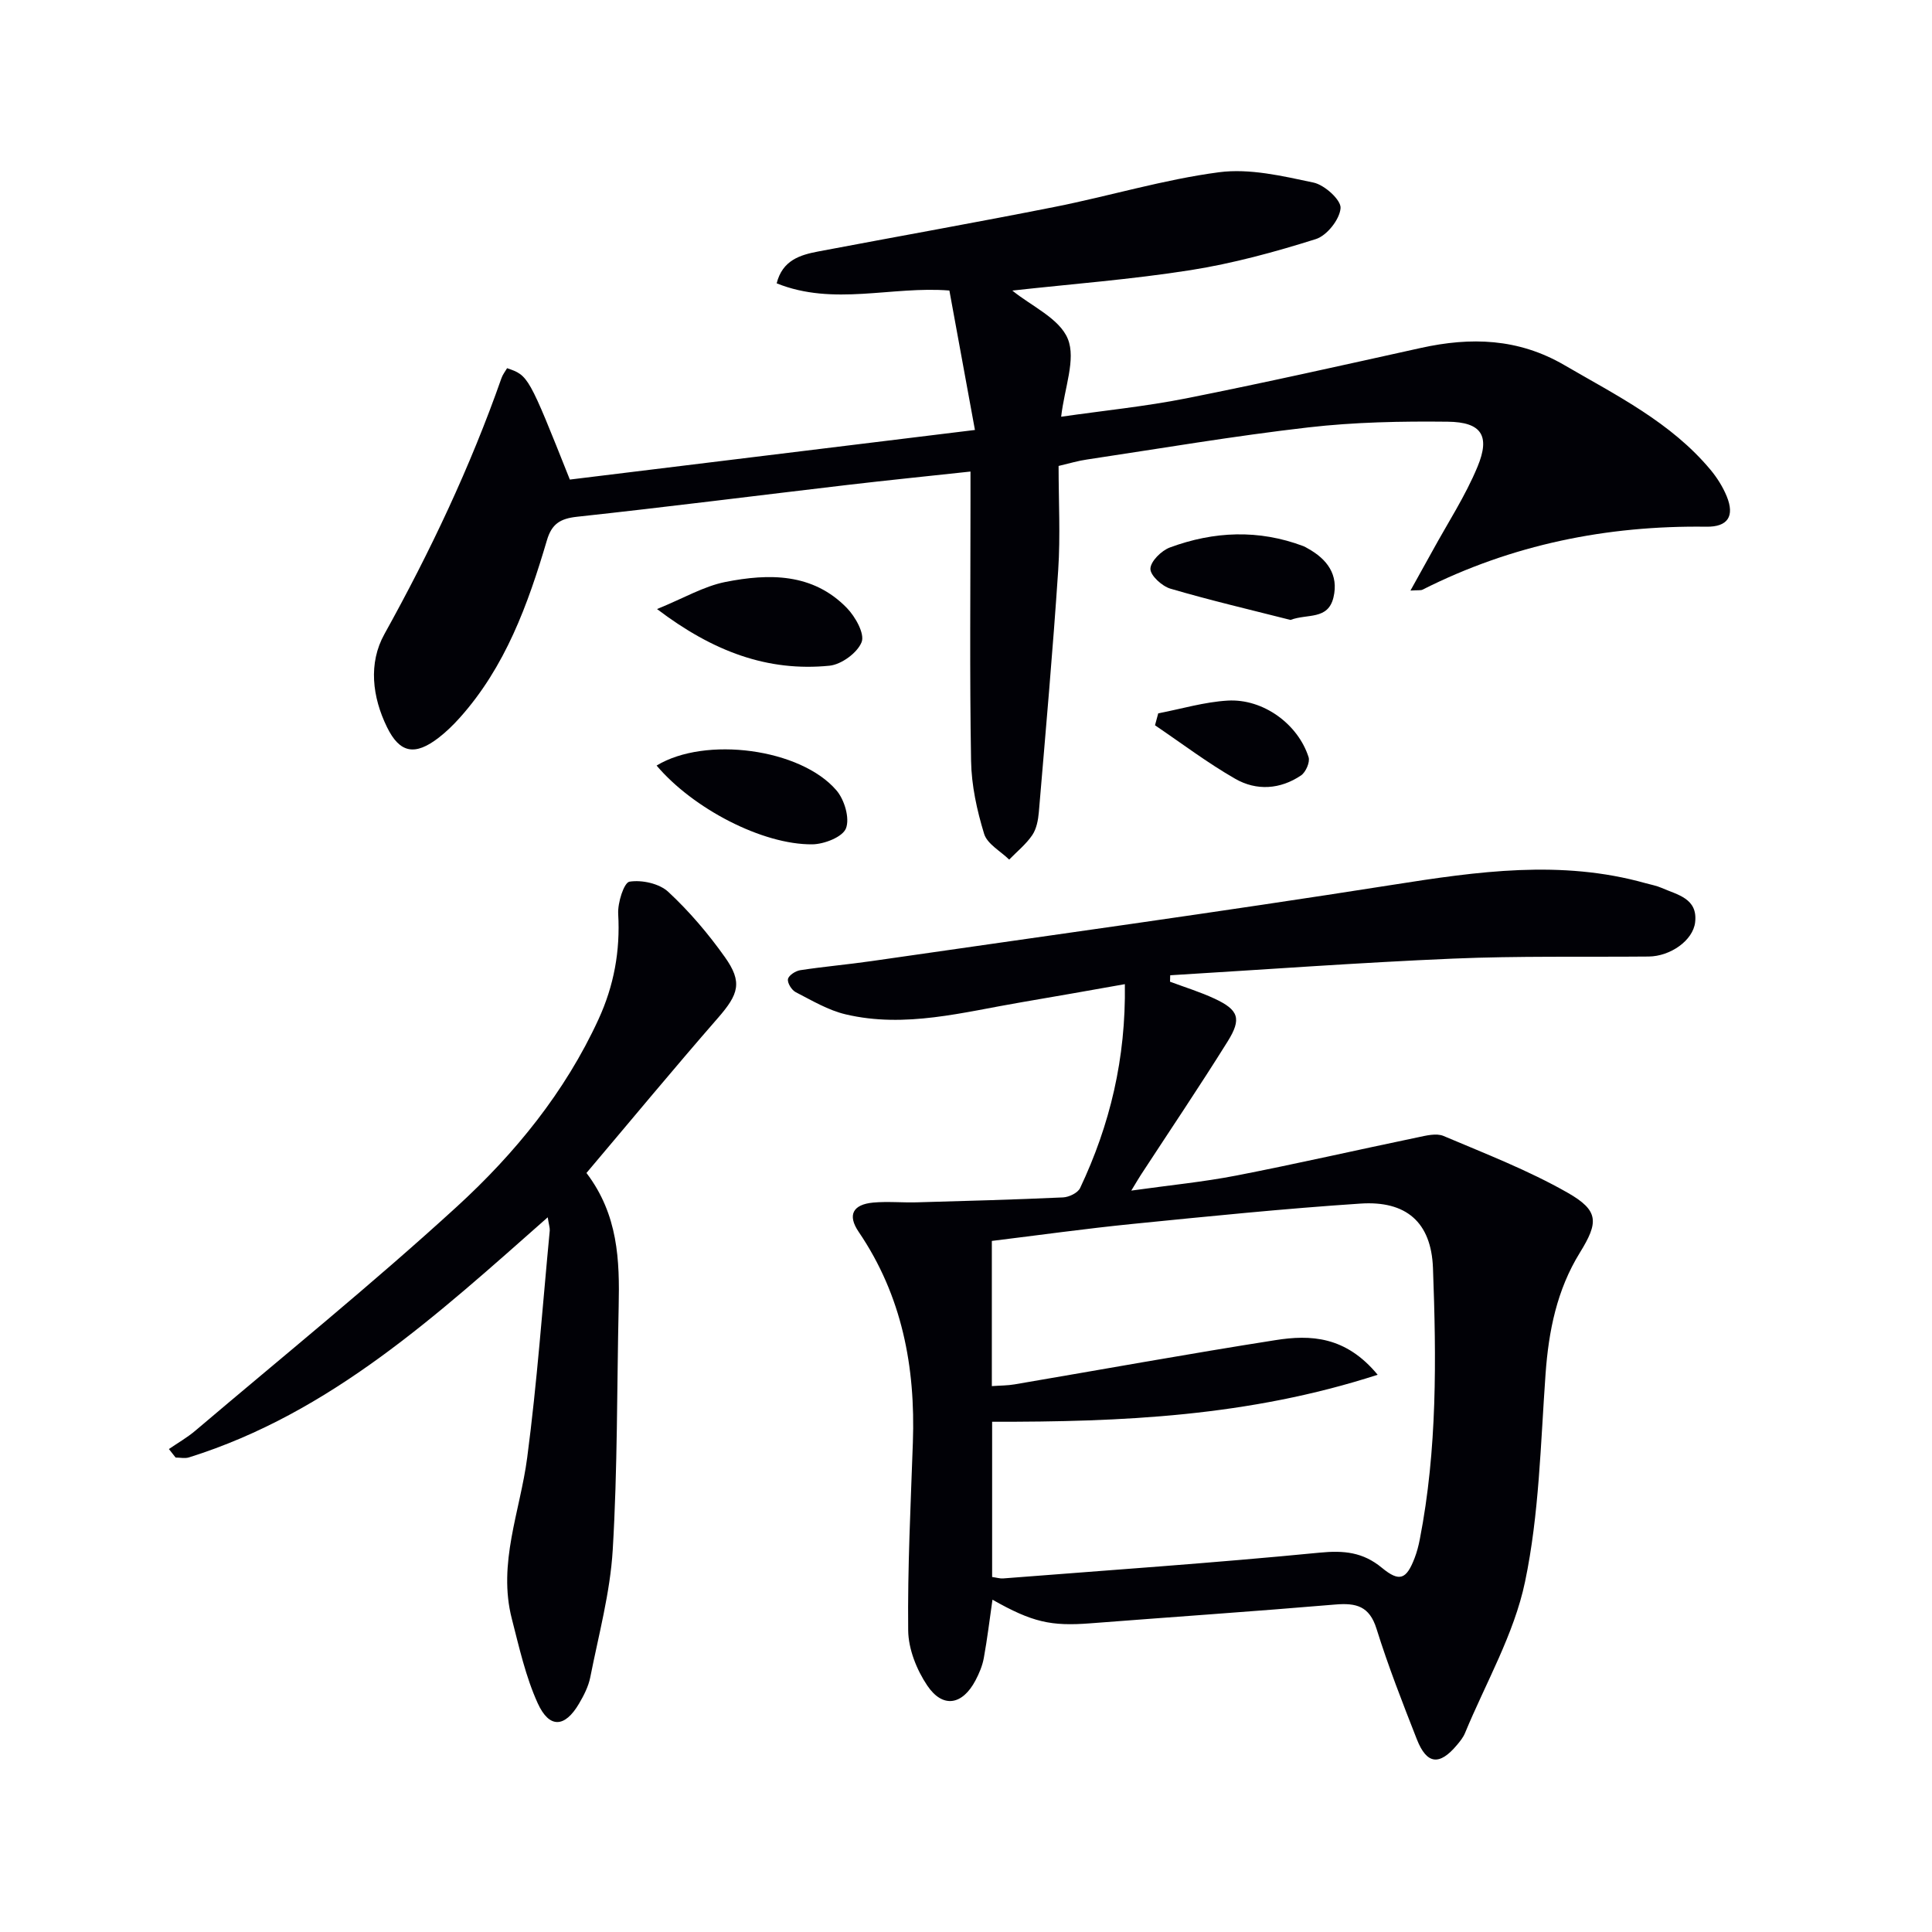<svg enable-background="new 0 0 400 400" viewBox="0 0 400 400" xmlns="http://www.w3.org/2000/svg"><path d="m242.24 203.25c3.07 1.15 6.24 2.12 9.2 3.5 5 2.33 5.69 4.14 2.72 8.89-5.81 9.31-11.95 18.41-17.95 27.6-.44.67-.83 1.36-1.99 3.26 7.96-1.12 14.93-1.79 21.77-3.12 12.54-2.44 25-5.3 37.51-7.9 1.75-.37 3.88-.92 5.37-.29 8.68 3.68 17.56 7.11 25.71 11.76 6.5 3.71 6.39 6.13 2.51 12.41-4.75 7.69-6.46 16.18-7.1 25.12-1.03 14.39-1.31 29-4.25 43.02-2.27 10.84-8.13 20.92-12.43 31.32-.37.9-1.03 1.71-1.67 2.47-3.61 4.31-6.24 4.03-8.29-1.17-2.97-7.57-5.94-15.16-8.36-22.91-1.47-4.7-4.22-5.37-8.53-5.01-16.89 1.43-33.8 2.58-50.7 3.89-8.19.63-12.01-.21-20.28-4.89-.59 4.11-1.07 8.11-1.79 12.06-.29 1.61-.96 3.2-1.73 4.66-2.71 5.11-6.76 5.82-9.97 1.07-2.2-3.26-3.92-7.57-3.96-11.43-.14-12.97.52-25.94.97-38.91.55-15.66-2.24-30.39-11.23-43.62-2.37-3.49-1.18-5.66 3.02-6.05 2.97-.27 5.99.03 8.99-.05 10.11-.28 20.22-.56 30.32-1.02 1.23-.06 3.04-.93 3.52-1.93 6.18-13.07 9.5-26.8 9.27-42.22-7.44 1.31-14.37 2.56-21.32 3.73-12.08 2.04-24.13 5.44-36.49 2.52-3.61-.85-6.97-2.86-10.33-4.59-.84-.43-1.76-1.9-1.61-2.71.14-.77 1.57-1.69 2.53-1.84 4.91-.75 9.88-1.18 14.8-1.89 35.97-5.2 71.98-10.14 107.88-15.79 17.52-2.76 34.85-5.25 52.33-.34 1.12.31 2.29.52 3.34.98 3.26 1.44 7.51 2.15 6.94 7.11-.43 3.78-5.14 7.06-9.62 7.1-13.49.12-27.01-.14-40.48.43-19.54.83-39.05 2.27-58.58 3.45 0 .46-.02.9-.04 1.33zm42.99 81.38c-26.76 8.66-53.13 9.78-79.82 9.73v32.14c.96.13 1.61.34 2.24.3 21.86-1.71 43.74-3.21 65.56-5.34 5.03-.49 8.97-.11 12.89 3.13 3.66 3.02 5.08 2.42 6.79-2.04.47-1.23.81-2.54 1.06-3.83 3.63-18.6 3.43-37.43 2.73-56.21-.36-9.5-5.58-13.95-15.01-13.32-15.75 1.04-31.46 2.64-47.17 4.21-9.7.97-19.36 2.32-29.15 3.52v30.06c1.77-.13 3.26-.11 4.7-.36 17.99-3.06 35.94-6.32 53.96-9.15 7.32-1.17 14.6-.85 21.22 7.16z" fill="#010106"/><path d="m219.17 96.47c0 7.27.39 14.45-.08 21.56-1.11 16.73-2.6 33.43-4.01 50.13-.14 1.62-.48 3.44-1.36 4.74-1.29 1.9-3.16 3.4-4.78 5.07-1.8-1.76-4.55-3.23-5.19-5.34-1.49-4.87-2.62-10.04-2.7-15.11-.31-17.95-.12-35.91-.12-53.86 0-1.81 0-3.61 0-6.03-8.85.96-17.21 1.8-25.56 2.78-18.64 2.19-37.25 4.56-55.91 6.58-3.47.38-5.23 1.47-6.23 4.88-3.92 13.28-8.61 26.23-18.09 36.79-1.33 1.48-2.78 2.89-4.35 4.1-4.85 3.73-8.01 3.22-10.66-2.2-3.06-6.25-3.9-13.24-.54-19.28 9.47-17.06 17.77-34.58 24.23-52.98.26-.75.78-1.41 1.17-2.07 4.41 1.51 4.41 1.51 12.99 23.06 27.42-3.36 55.03-6.74 83.87-10.27-1.83-9.97-3.54-19.33-5.29-28.87-11.94-.96-23.96 3.27-35.76-1.49 1.21-4.79 4.84-5.88 8.63-6.6 16.3-3.09 32.65-5.99 48.92-9.22 11.38-2.26 22.58-5.67 34.04-7.18 6.34-.83 13.14.78 19.56 2.14 2.28.48 5.73 3.6 5.6 5.29-.17 2.33-2.83 5.69-5.12 6.41-8.49 2.68-17.16 5.04-25.94 6.43-12.25 1.93-24.65 2.87-36.9 4.23 3.93 3.21 9.77 5.77 11.49 10 1.72 4.22-.69 10.12-1.38 16.12 8.88-1.28 17.44-2.13 25.82-3.79 16.26-3.23 32.45-6.87 48.64-10.45 10.36-2.29 20.18-2.01 29.74 3.56 10.79 6.28 22.03 11.83 30.23 21.65 1.36 1.63 2.55 3.52 3.36 5.48 1.71 4.16.22 6.38-4.2 6.32-20.62-.28-40.28 3.7-58.76 13.03-.37.19-.89.08-2.51.19 1.74-3.13 3.14-5.63 4.52-8.14 3.17-5.81 6.84-11.41 9.36-17.49 2.68-6.44.83-9.25-6.14-9.33-9.63-.11-19.33.08-28.89 1.18-15.33 1.76-30.57 4.36-45.84 6.65-1.79.25-3.53.78-5.86 1.33z" fill="#010106"/><path d="m113.4 252.03c-22.98 20.29-44.97 40.53-74.28 49.71-.84.26-1.84.03-2.76.03-.46-.59-.93-1.17-1.39-1.76 1.83-1.26 3.78-2.37 5.47-3.8 18.13-15.39 36.63-30.36 54.16-46.4 12.02-11 22.39-23.7 29.32-38.79 3.19-6.94 4.51-14.13 4.07-21.8-.13-2.3 1.19-6.49 2.34-6.68 2.56-.41 6.17.38 8.03 2.11 4.35 4.04 8.28 8.66 11.72 13.51 3.71 5.21 2.83 7.7-1.44 12.6-9.16 10.5-18.05 21.25-27.22 32.09 6.58 8.67 6.88 18.09 6.67 27.64-.37 16.8-.23 33.63-1.23 50.39-.53 8.86-2.92 17.61-4.65 26.38-.38 1.9-1.33 3.77-2.33 5.46-2.92 4.97-6.14 5.21-8.55-.08-2.5-5.5-3.84-11.57-5.36-17.48-2.96-11.48 1.72-22.26 3.18-33.37 2.06-15.61 3.17-31.34 4.67-47.01.04-.59-.19-1.22-.42-2.75z" fill="#010106"/><path d="m136.03 126.1c5.52-2.25 9.68-4.72 14.15-5.61 9-1.78 18.1-1.89 25.17 5.4 1.74 1.8 3.72 5.32 3.04 7.05-.88 2.23-4.2 4.65-6.67 4.89-12.78 1.26-24.06-2.91-35.69-11.73z" fill="#010106"/><path d="m135.94 158.5c10.08-6.13 29.82-3.53 37.24 5.14 1.65 1.92 2.79 5.75 1.97 7.86-.69 1.79-4.52 3.29-6.98 3.31-10.31.1-24.7-7.41-32.23-16.31z" fill="#010106"/><path d="m267.18 128.35c-8.3-2.11-16.64-4.06-24.85-6.47-1.75-.51-4.19-2.75-4.15-4.13.04-1.54 2.28-3.75 4.03-4.4 9.11-3.37 18.39-3.77 27.64-.28.31.12.59.3.88.46 4.02 2.21 6.47 5.46 5.35 10.16-1.14 4.73-5.39 3.33-8.9 4.66z" fill="#010106"/><path d="m239.8 147.69c4.79-.92 9.56-2.36 14.39-2.64 7.33-.42 14.54 4.84 16.74 11.72.33 1.02-.59 3.11-1.56 3.77-4.31 2.91-9.23 3.23-13.63.7-5.76-3.3-11.1-7.35-16.61-11.08.22-.81.44-1.64.67-2.47z" fill="#010106"/></svg>